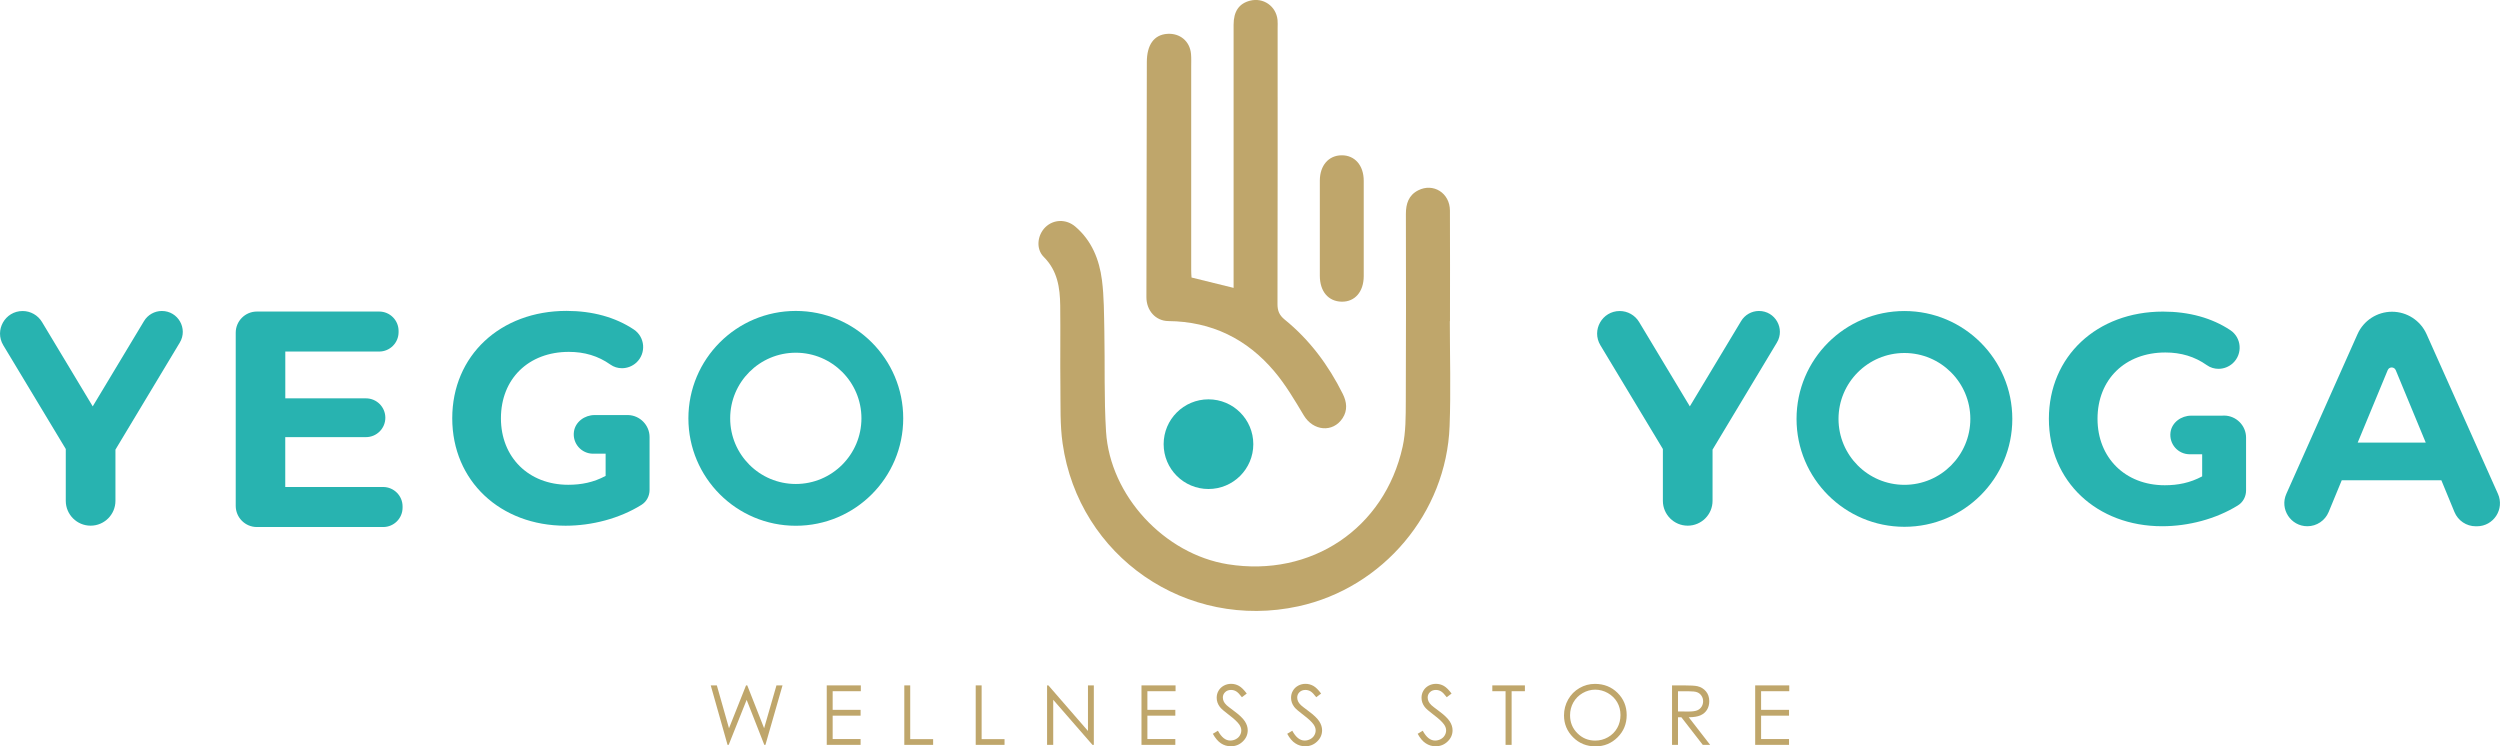 <?xml version="1.0" encoding="utf-8"?>
<!-- Generator: Adobe Illustrator 28.0.0, SVG Export Plug-In . SVG Version: 6.00 Build 0)  -->
<svg version="1.1" id="Capa_1" xmlns="http://www.w3.org/2000/svg" xmlns:xlink="http://www.w3.org/1999/xlink" x="0px" y="0px"
	 viewBox="0 0 532.51 158.98" style="enable-background:new 0 0 532.51 158.98;" xml:space="preserve">
<style type="text/css">
	.st0{fill:#BFA66B;}
	.st1{fill:#28B3B0;}
</style>
<g>
	<g>
		<path class="st0" d="M308.82,68.4c0,7.46,0.23,14.93-0.05,22.38c-0.69,18.47-14.19,34.43-32.19,38.36
			c-23.83,5.21-46.79-10.57-50.24-34.69c-0.57-3.96-0.42-8.02-0.47-12.04c-0.07-5.77,0.03-11.55-0.04-17.33
			c-0.05-3.8-0.57-7.43-3.51-10.36c-1.72-1.72-1.36-4.66,0.36-6.34c1.72-1.67,4.42-1.78,6.37-0.11c3.5,2.98,5.11,7.02,5.67,11.4
			c0.46,3.58,0.43,7.24,0.51,10.86c0.14,7.13-0.08,14.28,0.36,21.4c0.85,13.66,12.45,26.1,25.95,28.26
			c17.74,2.84,33.38-7.59,37.23-25.06c0.69-3.12,0.65-6.44,0.67-9.66c0.07-13.3,0.04-26.61,0.02-39.91c0-2.17,0.58-3.98,2.62-5.02
			c3.22-1.64,6.74,0.57,6.76,4.3c0.04,7.85,0.01,15.7,0.01,23.56C308.85,68.4,308.84,68.4,308.82,68.4z"/>
		<path class="st0" d="M253.8,59.11c3.08,0.76,5.89,1.46,8.96,2.21c0-0.74,0-1.42,0-2.1c0-17.98,0-35.96,0-53.94
			c0-2.86,1.16-4.53,3.49-5.13c2.84-0.73,5.56,1.15,5.87,4.08c0.06,0.58,0.02,1.17,0.02,1.75c0,19.6,0.02,39.21-0.03,58.81
			c0,1.43,0.4,2.36,1.53,3.28c5.32,4.32,9.32,9.7,12.37,15.82c0.86,1.72,1.07,3.5-0.03,5.18c-2.07,3.16-6.28,2.75-8.28-0.61
			c-1.92-3.21-3.84-6.48-6.24-9.33c-5.85-6.95-13.4-10.65-22.59-10.74c-2.73-0.03-4.69-2.25-4.68-5.11
			c0.04-16.68,0.07-33.36,0.09-50.04c0-3.68,1.52-5.84,4.36-6.03c2.7-0.18,4.81,1.57,5.05,4.27c0.08,0.9,0.04,1.82,0.04,2.72
			c0,14.41,0,28.82,0,43.23C253.72,58.01,253.77,58.58,253.8,59.11z"/>
		<path class="st0" d="M285.75,33.08c-2.76,0.03-4.61,2.18-4.62,5.37c0,2.34,0,4.69,0,7.03c0,4.42,0,8.83,0,13.25
			c0,3.34,1.8,5.47,4.65,5.53c2.81,0.05,4.68-2.1,4.7-5.41c0-6.77,0-13.55,0-20.32C290.49,35.23,288.57,33.04,285.75,33.08z"/>
		<circle class="st1" cx="257.41" cy="94.61" r="9.55"/>
	</g>
	<path class="st1" d="M478.42,93.21v11.27c0,1.29-0.65,2.51-1.75,3.18c-4.66,2.89-10.53,4.43-16.13,4.43
		c-13.88,0-24.12-9.53-24.12-22.87c0-13.32,10.23-22.85,24.31-22.85c5.56,0,10.43,1.36,14.33,3.95c2.42,1.61,2.68,5.06,0.55,7.04
		c-0.86,0.79-1.96,1.2-3.07,1.2c-0.86,0-1.73-0.25-2.47-0.78c-2.59-1.83-5.5-2.7-8.84-2.7c-8.57,0-14.45,5.73-14.45,14.13
		c0,8.27,5.88,14.15,14.33,14.15c2.79,0,5.38-0.51,7.96-1.89v-4.71h-2.66c-2.47,0-4.43-2.17-4.08-4.71c0.3-2.08,2.29-3.51,4.39-3.51
		h6.55c0.16-0.02,0.32-0.02,0.48-0.02C476.32,88.54,478.42,90.64,478.42,93.21z"/>
	<path class="st1" d="M405.65,66.25c-12.69,0-22.98,10.29-22.98,22.98c0,12.69,10.29,22.98,22.98,22.98
		c12.69,0,22.98-10.29,22.98-22.98C428.63,76.54,418.34,66.25,405.65,66.25z M405.65,103.27c-7.75,0-14.04-6.29-14.04-14.04
		c0-7.75,6.29-14.04,14.04-14.04c7.75,0,14.04,6.29,14.04,14.04C419.69,96.98,413.4,103.27,405.65,103.27z"/>
	<path class="st1" d="M169.51,66.23c-12.64,0-22.88,10.24-22.88,22.88c0,12.64,10.24,22.88,22.88,22.88
		c12.64,0,22.88-10.24,22.88-22.88C192.39,76.47,182.14,66.23,169.51,66.23z M169.51,103.09c-7.72,0-13.98-6.26-13.98-13.98
		c0-7.72,6.26-13.98,13.98-13.98c7.72,0,13.98,6.26,13.98,13.98C183.48,96.83,177.22,103.09,169.51,103.09z"/>
	<path class="st1" d="M138.36,93.09v11.28c0,1.29-0.65,2.51-1.75,3.18c-4.66,2.9-10.54,4.43-16.14,4.43
		c-13.9,0-24.14-9.54-24.14-22.89c0-13.33,10.24-22.87,24.33-22.87c5.56,0,10.44,1.36,14.34,3.96c2.42,1.61,2.68,5.07,0.55,7.05
		c-0.87,0.79-1.96,1.2-3.07,1.2c-0.87,0-1.73-0.25-2.47-0.78c-2.6-1.84-5.51-2.7-8.85-2.7c-8.58,0-14.46,5.74-14.46,14.15
		c0,8.28,5.88,14.16,14.34,14.16c2.79,0,5.39-0.51,7.96-1.89v-4.73h-2.67c-2.47,0-4.43-2.17-4.08-4.7c0.3-2.1,2.3-3.53,4.4-3.53
		h7.17C136.32,88.49,138.36,90.57,138.36,93.09z"/>
	<g>
		<path class="st0" d="M151.39,145.99h1.3l2.59,9.13l3.63-9.13h0.26l3.59,9.13l2.63-9.13h1.29l-3.64,12.67h-0.24l-3.76-9.59
			l-3.83,9.59h-0.24L151.39,145.99z"/>
		<path class="st0" d="M176.1,145.99h7.26v1.24h-6v3.97h5.95v1.24h-5.95v4.98h5.95v1.24h-7.21V145.99z"/>
		<path class="st0" d="M192.61,145.99h1.27v11.45h4.88v1.22h-6.14V145.99z"/>
		<path class="st0" d="M207.82,145.99h1.27v11.45h4.88v1.22h-6.14V145.99z"/>
		<path class="st0" d="M223.03,158.66v-12.67h0.28l8.43,9.71v-9.71h1.25v12.67h-0.29l-8.36-9.6v9.6H223.03z"/>
		<path class="st0" d="M243.14,145.99h7.26v1.24h-6v3.97h5.95v1.24h-5.95v4.98h5.95v1.24h-7.21V145.99z"/>
		<path class="st0" d="M258.34,156.3l1.08-0.65c0.76,1.4,1.63,2.09,2.63,2.09c0.42,0,0.82-0.1,1.2-0.3c0.37-0.2,0.66-0.46,0.85-0.8
			c0.2-0.33,0.3-0.68,0.3-1.06c0-0.43-0.15-0.84-0.43-1.25c-0.39-0.56-1.12-1.24-2.17-2.03c-1.06-0.8-1.71-1.37-1.97-1.73
			c-0.45-0.6-0.67-1.24-0.67-1.94c0-0.55,0.13-1.06,0.4-1.51c0.26-0.45,0.64-0.81,1.11-1.07c0.48-0.26,1-0.39,1.57-0.39
			c0.6,0,1.15,0.15,1.67,0.44c0.52,0.3,1.07,0.84,1.65,1.63l-1.03,0.78c-0.48-0.63-0.88-1.05-1.22-1.25c-0.33-0.2-0.7-0.3-1.1-0.3
			c-0.51,0-0.93,0.16-1.25,0.47s-0.49,0.69-0.49,1.14c0,0.28,0.06,0.54,0.17,0.8s0.32,0.54,0.63,0.84c0.16,0.16,0.71,0.58,1.63,1.27
			c1.1,0.81,1.85,1.53,2.26,2.16c0.41,0.63,0.61,1.27,0.61,1.91c0,0.92-0.35,1.72-1.05,2.39c-0.7,0.68-1.55,1.02-2.55,1.02
			c-0.77,0-1.47-0.21-2.09-0.62S258.87,157.26,258.34,156.3z"/>
		<path class="st0" d="M274.18,156.3l1.08-0.65c0.76,1.4,1.63,2.09,2.63,2.09c0.42,0,0.82-0.1,1.2-0.3c0.37-0.2,0.66-0.46,0.85-0.8
			c0.2-0.33,0.3-0.68,0.3-1.06c0-0.43-0.15-0.84-0.43-1.25c-0.39-0.56-1.12-1.24-2.17-2.03c-1.06-0.8-1.71-1.37-1.97-1.73
			c-0.45-0.6-0.67-1.24-0.67-1.94c0-0.55,0.13-1.06,0.4-1.51c0.26-0.45,0.64-0.81,1.11-1.07c0.48-0.26,1-0.39,1.57-0.39
			c0.6,0,1.15,0.15,1.67,0.44s1.07,0.84,1.65,1.63l-1.03,0.78c-0.48-0.63-0.88-1.05-1.22-1.25c-0.33-0.2-0.7-0.3-1.1-0.3
			c-0.51,0-0.93,0.16-1.25,0.47c-0.32,0.31-0.49,0.69-0.49,1.14c0,0.28,0.06,0.54,0.17,0.8s0.32,0.54,0.63,0.84
			c0.16,0.16,0.71,0.58,1.63,1.27c1.1,0.81,1.85,1.53,2.26,2.16c0.41,0.63,0.61,1.27,0.61,1.91c0,0.92-0.35,1.72-1.05,2.39
			c-0.7,0.68-1.55,1.02-2.55,1.02c-0.77,0-1.47-0.21-2.09-0.62C275.29,157.95,274.71,157.26,274.18,156.3z"/>
		<path class="st0" d="M301.97,156.3l1.08-0.65c0.76,1.4,1.63,2.09,2.63,2.09c0.42,0,0.82-0.1,1.2-0.3c0.37-0.2,0.66-0.46,0.85-0.8
			c0.2-0.33,0.3-0.68,0.3-1.06c0-0.43-0.15-0.84-0.43-1.25c-0.39-0.56-1.12-1.24-2.17-2.03c-1.06-0.8-1.71-1.37-1.97-1.73
			c-0.45-0.6-0.67-1.24-0.67-1.94c0-0.55,0.13-1.06,0.4-1.51c0.26-0.45,0.64-0.81,1.11-1.07c0.48-0.26,1-0.39,1.57-0.39
			c0.6,0,1.15,0.15,1.67,0.44c0.52,0.3,1.07,0.84,1.65,1.63l-1.03,0.78c-0.48-0.63-0.88-1.05-1.22-1.25c-0.33-0.2-0.7-0.3-1.1-0.3
			c-0.51,0-0.93,0.16-1.25,0.47c-0.32,0.31-0.49,0.69-0.49,1.14c0,0.28,0.06,0.54,0.17,0.8s0.32,0.54,0.63,0.84
			c0.16,0.16,0.71,0.58,1.63,1.27c1.1,0.81,1.85,1.53,2.26,2.16c0.41,0.63,0.61,1.27,0.61,1.91c0,0.92-0.35,1.72-1.05,2.39
			c-0.7,0.68-1.55,1.02-2.55,1.02c-0.77,0-1.47-0.21-2.09-0.62C303.08,157.95,302.5,157.26,301.97,156.3z"/>
		<path class="st0" d="M317.87,147.23v-1.24h6.94v1.24h-2.83v11.43h-1.29v-11.43H317.87z"/>
		<path class="st0" d="M339.73,145.67c1.92,0,3.53,0.64,4.82,1.92c1.29,1.28,1.94,2.86,1.94,4.73c0,1.86-0.64,3.43-1.93,4.72
			c-1.29,1.29-2.86,1.94-4.72,1.94c-1.88,0-3.47-0.64-4.76-1.93c-1.29-1.29-1.94-2.85-1.94-4.67c0-1.22,0.3-2.35,0.88-3.38
			c0.59-1.04,1.39-1.85,2.41-2.44S338.54,145.67,339.73,145.67z M339.78,146.9c-0.94,0-1.83,0.25-2.67,0.73
			c-0.84,0.49-1.5,1.15-1.97,1.97c-0.47,0.83-0.71,1.75-0.71,2.77c0,1.51,0.52,2.78,1.57,3.82c1.04,1.04,2.3,1.56,3.78,1.56
			c0.98,0,1.89-0.24,2.73-0.72c0.84-0.48,1.49-1.13,1.96-1.96c0.47-0.83,0.7-1.75,0.7-2.76c0-1-0.23-1.91-0.7-2.73
			c-0.47-0.81-1.13-1.46-1.98-1.95C341.64,147.15,340.74,146.9,339.78,146.9z"/>
		<path class="st0" d="M356.15,145.99h2.53c1.41,0,2.36,0.06,2.86,0.17c0.75,0.17,1.36,0.54,1.84,1.11c0.47,0.57,0.7,1.26,0.7,2.09
			c0,0.69-0.16,1.3-0.48,1.82c-0.32,0.52-0.79,0.92-1.39,1.19c-0.61,0.27-1.44,0.4-2.5,0.41l4.56,5.88h-1.57l-4.56-5.88h-0.72v5.88
			h-1.27V145.99z M357.42,147.23v4.31l2.18,0.02c0.84,0,1.47-0.08,1.88-0.24c0.41-0.16,0.72-0.42,0.95-0.77
			c0.23-0.35,0.34-0.75,0.34-1.18c0-0.43-0.11-0.81-0.34-1.16c-0.23-0.35-0.53-0.6-0.91-0.75c-0.37-0.15-0.99-0.22-1.86-0.22H357.42
			z"/>
		<path class="st0" d="M373.86,145.99h7.26v1.24h-6v3.97h5.95v1.24h-5.95v4.98h5.95v1.24h-7.21V145.99z"/>
	</g>
	<path class="st1" d="M24.59,95.77v10.91c0,2.92-2.37,5.29-5.29,5.29h0c-2.92,0-5.29-2.37-5.29-5.29V95.64L0.7,73.54
		c-1.93-3.21,0.38-7.29,4.12-7.29h0c1.69,0,3.25,0.89,4.12,2.33l10.81,17.98L30.67,68.4c0.8-1.34,2.25-2.16,3.81-2.16h0
		c3.46,0,5.6,3.78,3.81,6.74L24.59,95.77z"/>
	<path class="st1" d="M364.78,95.77v10.91c0,2.92-2.37,5.29-5.29,5.29l0,0c-2.92,0-5.29-2.37-5.29-5.29V95.64l-13.31-22.1
		c-1.93-3.21,0.38-7.29,4.12-7.29l0,0c1.69,0,3.25,0.89,4.12,2.33l10.81,17.98l10.92-18.16c0.8-1.34,2.25-2.16,3.81-2.16l0,0
		c3.46,0,5.6,3.78,3.81,6.74L364.78,95.77z"/>
	<path class="st1" d="M85.75,107.87v0.26c0,2.28-1.85,4.13-4.13,4.13h-26.9c-2.49,0-4.51-2.02-4.51-4.51V70.87
		c0-2.49,2.02-4.51,4.51-4.51h26.05c2.28,0,4.13,1.85,4.13,4.13v0.26c0,2.28-1.85,4.13-4.13,4.13h-20v9.97h17.18
		c2.28,0,4.13,1.85,4.13,4.13v0c0,2.28-1.85,4.13-4.13,4.13H60.76v10.62h20.85C83.9,103.74,85.75,105.59,85.75,107.87z"/>
	<path class="st1" d="M520.02,102.3h-21.22l-2.79,6.76c-0.76,1.83-2.55,3.03-4.53,3.03h0c-3.55,0-5.93-3.66-4.48-6.9l15.16-34.02
		c1.29-2.9,4.18-4.77,7.35-4.77h0c3.18,0,6.05,1.87,7.35,4.76l15.21,34.03c1.45,3.24-0.92,6.91-4.48,6.91h-0.25
		c-1.99,0-3.77-1.2-4.53-3.03L520.02,102.3z M516.69,94.27l-6.39-15.43c-0.32-0.76-1.4-0.76-1.71,0l-6.39,15.43H516.69z"/>
</g>
</svg>
